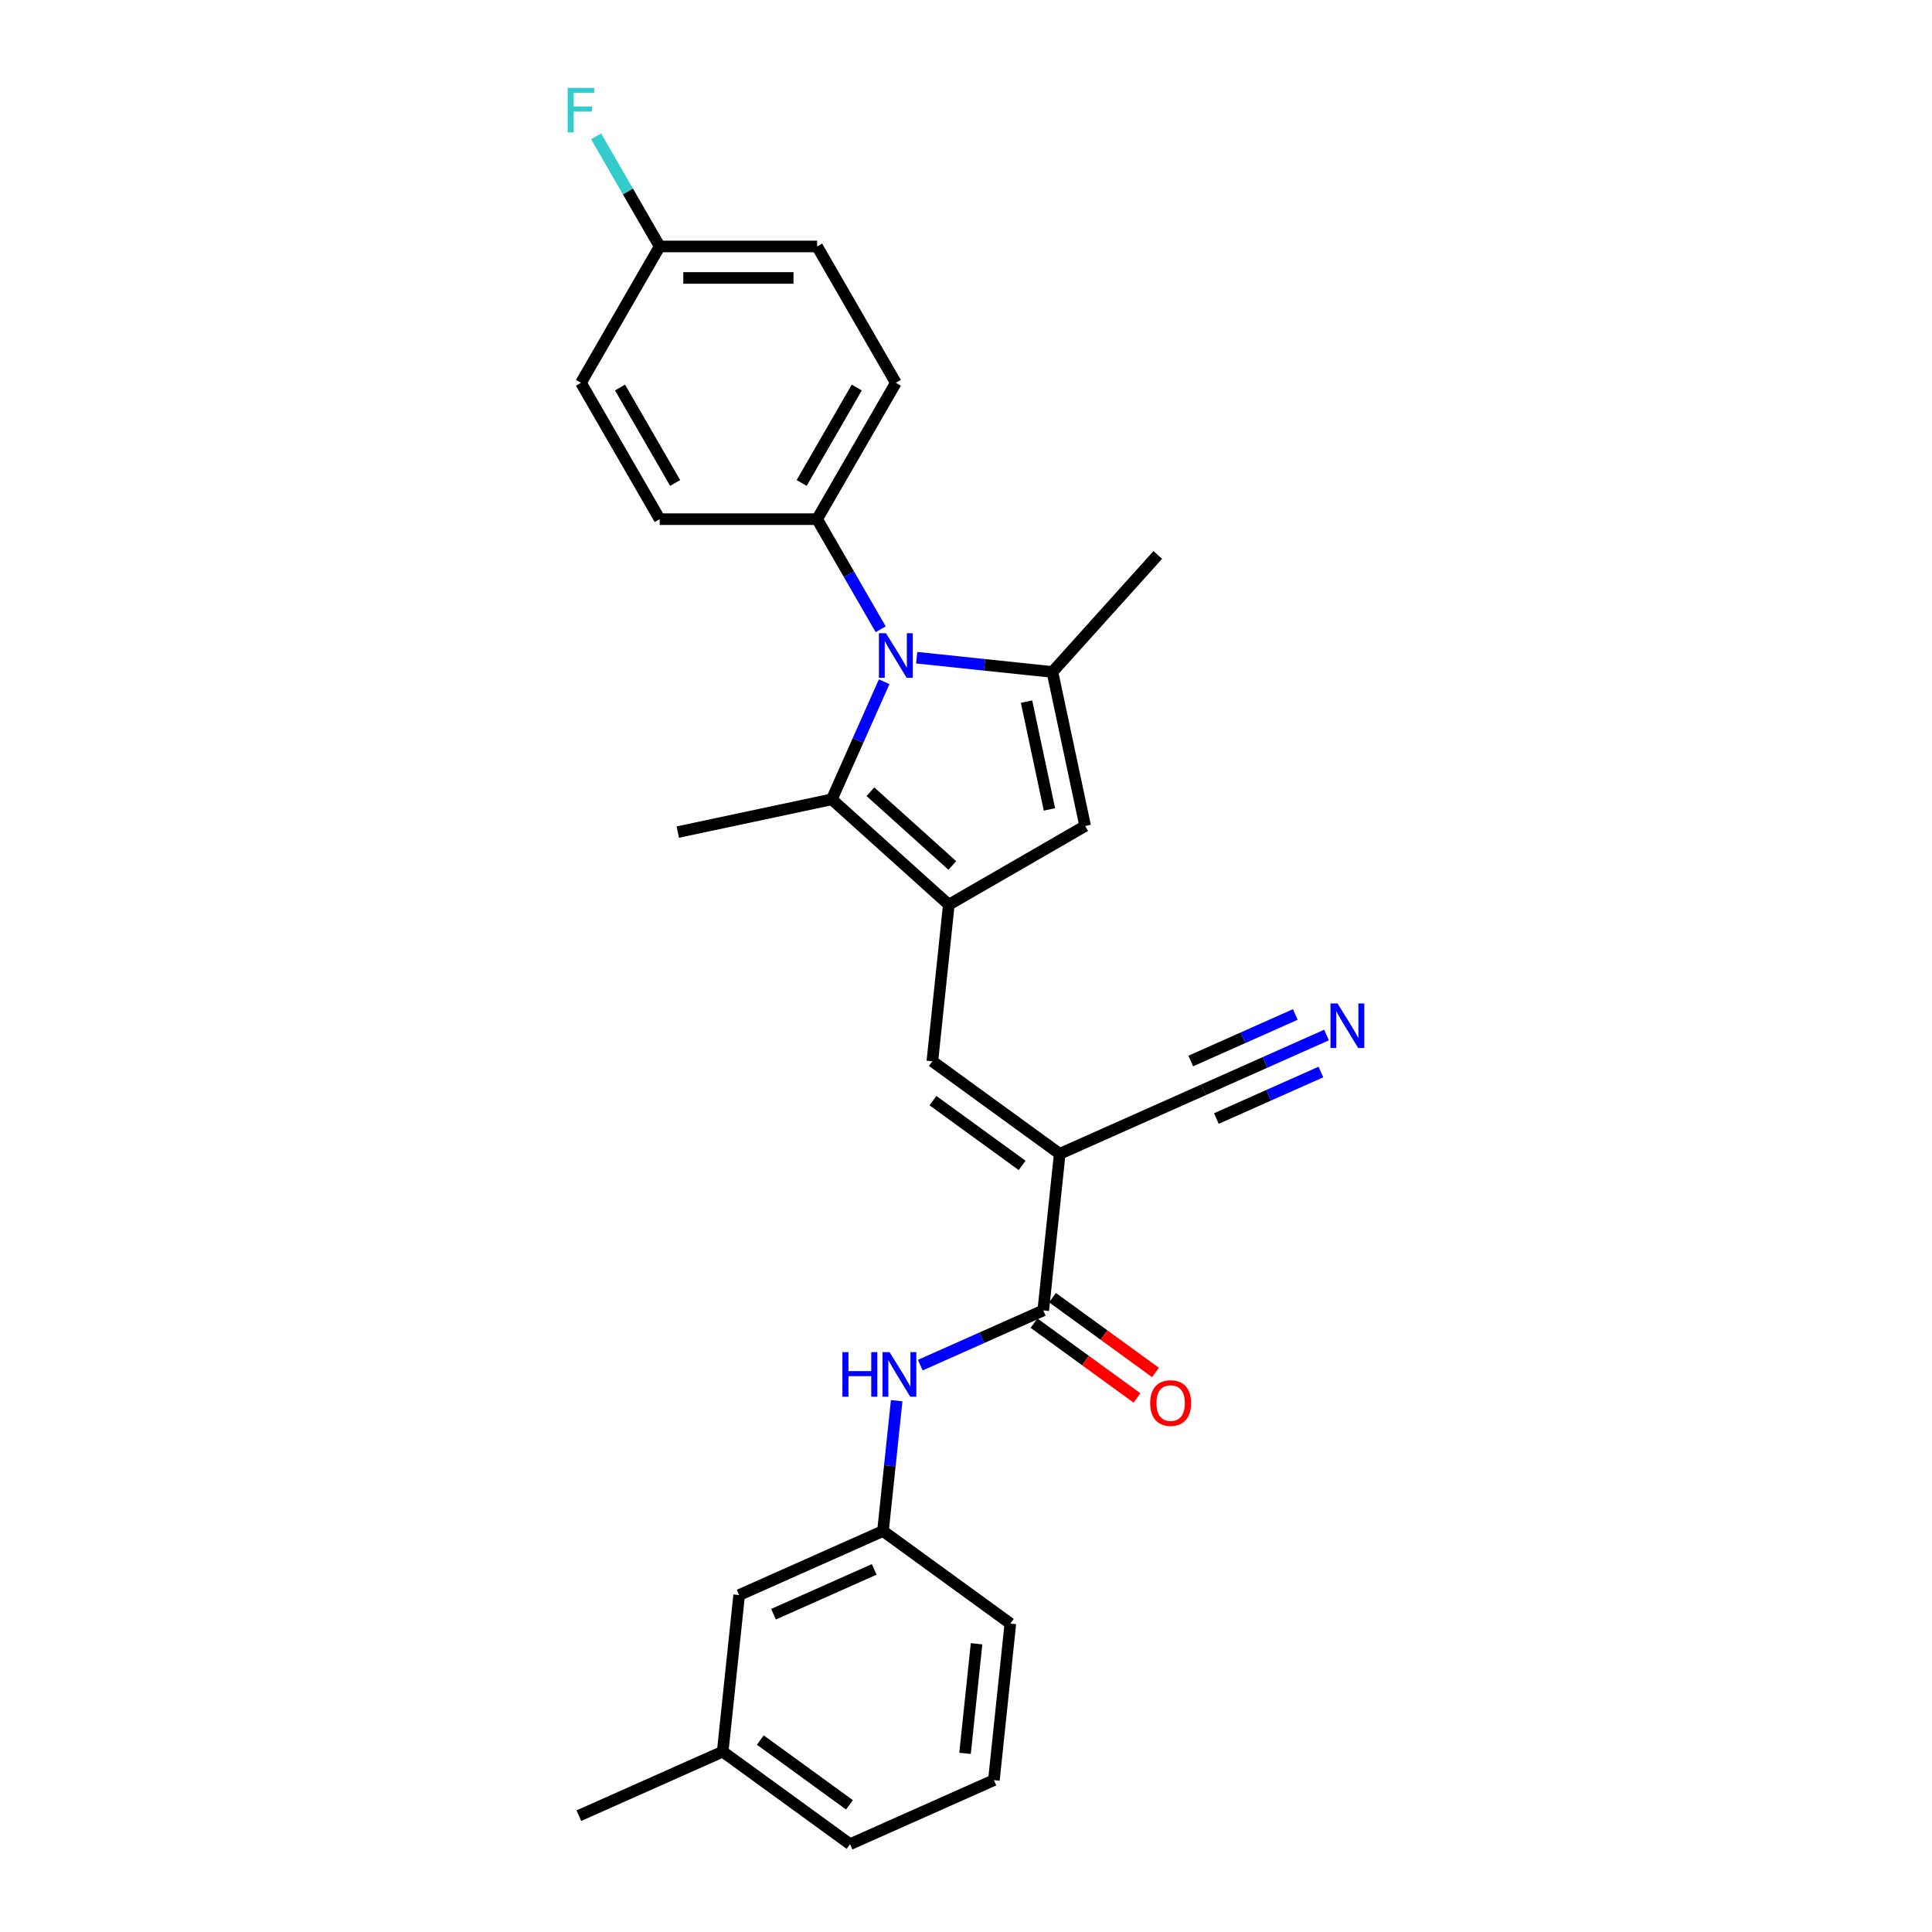 <?xml version='1.0' encoding='iso-8859-1'?>
<svg version='1.1' baseProfile='full'
              xmlns='http://www.w3.org/2000/svg'
                      xmlns:rdkit='http://www.rdkit.org/xml'
                      xmlns:xlink='http://www.w3.org/1999/xlink'
                  xml:space='preserve'
width='1000px' height='1000px' viewBox='0 0 1000 1000'>
<!-- END OF HEADER -->
<rect style='opacity:1.0;fill:#FFFFFF;stroke:none' width='1000' height='1000' x='0' y='0'> </rect>
<path class='bond-1' d='M 474.477,340.426 L 509.605,344.119' style='fill:none;fill-rule:evenodd;stroke:#0000FF;stroke-width:6px;stroke-linecap:butt;stroke-linejoin:miter;stroke-opacity:1' />
<path class='bond-1' d='M 509.605,344.119 L 544.734,347.811' style='fill:none;fill-rule:evenodd;stroke:#000000;stroke-width:6px;stroke-linecap:butt;stroke-linejoin:miter;stroke-opacity:1' />
<path class='bond-3' d='M 457.643,352.869 L 444.092,383.304' style='fill:none;fill-rule:evenodd;stroke:#0000FF;stroke-width:6px;stroke-linecap:butt;stroke-linejoin:miter;stroke-opacity:1' />
<path class='bond-3' d='M 444.092,383.304 L 430.541,413.74' style='fill:none;fill-rule:evenodd;stroke:#000000;stroke-width:6px;stroke-linecap:butt;stroke-linejoin:miter;stroke-opacity:1' />
<path class='bond-10' d='M 455.849,325.716 L 439.395,297.217' style='fill:none;fill-rule:evenodd;stroke:#0000FF;stroke-width:6px;stroke-linecap:butt;stroke-linejoin:miter;stroke-opacity:1' />
<path class='bond-10' d='M 439.395,297.217 L 422.941,268.718' style='fill:none;fill-rule:evenodd;stroke:#000000;stroke-width:6px;stroke-linecap:butt;stroke-linejoin:miter;stroke-opacity:1' />
<path class='bond-0' d='M 491.102,468.269 L 430.541,413.74' style='fill:none;fill-rule:evenodd;stroke:#000000;stroke-width:6px;stroke-linecap:butt;stroke-linejoin:miter;stroke-opacity:1' />
<path class='bond-0' d='M 492.924,447.977 L 450.531,409.807' style='fill:none;fill-rule:evenodd;stroke:#000000;stroke-width:6px;stroke-linecap:butt;stroke-linejoin:miter;stroke-opacity:1' />
<path class='bond-4' d='M 491.102,468.269 L 482.584,549.315' style='fill:none;fill-rule:evenodd;stroke:#000000;stroke-width:6px;stroke-linecap:butt;stroke-linejoin:miter;stroke-opacity:1' />
<path class='bond-27' d='M 491.102,468.269 L 561.677,427.522' style='fill:none;fill-rule:evenodd;stroke:#000000;stroke-width:6px;stroke-linecap:butt;stroke-linejoin:miter;stroke-opacity:1' />
<path class='bond-5' d='M 544.734,347.811 L 561.677,427.522' style='fill:none;fill-rule:evenodd;stroke:#000000;stroke-width:6px;stroke-linecap:butt;stroke-linejoin:miter;stroke-opacity:1' />
<path class='bond-5' d='M 531.333,363.156 L 543.193,418.954' style='fill:none;fill-rule:evenodd;stroke:#000000;stroke-width:6px;stroke-linecap:butt;stroke-linejoin:miter;stroke-opacity:1' />
<path class='bond-17' d='M 544.734,347.811 L 599.263,287.25' style='fill:none;fill-rule:evenodd;stroke:#000000;stroke-width:6px;stroke-linecap:butt;stroke-linejoin:miter;stroke-opacity:1' />
<path class='bond-2' d='M 548.513,597.215 L 482.584,549.315' style='fill:none;fill-rule:evenodd;stroke:#000000;stroke-width:6px;stroke-linecap:butt;stroke-linejoin:miter;stroke-opacity:1' />
<path class='bond-2' d='M 529.043,603.216 L 482.893,569.686' style='fill:none;fill-rule:evenodd;stroke:#000000;stroke-width:6px;stroke-linecap:butt;stroke-linejoin:miter;stroke-opacity:1' />
<path class='bond-6' d='M 548.513,597.215 L 539.994,678.261' style='fill:none;fill-rule:evenodd;stroke:#000000;stroke-width:6px;stroke-linecap:butt;stroke-linejoin:miter;stroke-opacity:1' />
<path class='bond-7' d='M 548.513,597.215 L 622.96,564.069' style='fill:none;fill-rule:evenodd;stroke:#000000;stroke-width:6px;stroke-linecap:butt;stroke-linejoin:miter;stroke-opacity:1' />
<path class='bond-18' d='M 430.541,413.74 L 350.83,430.683' style='fill:none;fill-rule:evenodd;stroke:#000000;stroke-width:6px;stroke-linecap:butt;stroke-linejoin:miter;stroke-opacity:1' />
<path class='bond-8' d='M 539.994,678.261 L 508.166,692.432' style='fill:none;fill-rule:evenodd;stroke:#000000;stroke-width:6px;stroke-linecap:butt;stroke-linejoin:miter;stroke-opacity:1' />
<path class='bond-8' d='M 508.166,692.432 L 476.337,706.603' style='fill:none;fill-rule:evenodd;stroke:#0000FF;stroke-width:6px;stroke-linecap:butt;stroke-linejoin:miter;stroke-opacity:1' />
<path class='bond-11' d='M 535.204,684.854 L 561.853,704.215' style='fill:none;fill-rule:evenodd;stroke:#000000;stroke-width:6px;stroke-linecap:butt;stroke-linejoin:miter;stroke-opacity:1' />
<path class='bond-11' d='M 561.853,704.215 L 588.502,723.577' style='fill:none;fill-rule:evenodd;stroke:#FF0000;stroke-width:6px;stroke-linecap:butt;stroke-linejoin:miter;stroke-opacity:1' />
<path class='bond-11' d='M 544.784,671.668 L 571.433,691.03' style='fill:none;fill-rule:evenodd;stroke:#000000;stroke-width:6px;stroke-linecap:butt;stroke-linejoin:miter;stroke-opacity:1' />
<path class='bond-11' d='M 571.433,691.03 L 598.082,710.391' style='fill:none;fill-rule:evenodd;stroke:#FF0000;stroke-width:6px;stroke-linecap:butt;stroke-linejoin:miter;stroke-opacity:1' />
<path class='bond-9' d='M 622.96,564.069 L 654.789,549.898' style='fill:none;fill-rule:evenodd;stroke:#000000;stroke-width:6px;stroke-linecap:butt;stroke-linejoin:miter;stroke-opacity:1' />
<path class='bond-9' d='M 654.789,549.898 L 686.617,535.727' style='fill:none;fill-rule:evenodd;stroke:#0000FF;stroke-width:6px;stroke-linecap:butt;stroke-linejoin:miter;stroke-opacity:1' />
<path class='bond-9' d='M 629.589,578.958 L 656.644,566.913' style='fill:none;fill-rule:evenodd;stroke:#000000;stroke-width:6px;stroke-linecap:butt;stroke-linejoin:miter;stroke-opacity:1' />
<path class='bond-9' d='M 656.644,566.913 L 683.698,554.868' style='fill:none;fill-rule:evenodd;stroke:#0000FF;stroke-width:6px;stroke-linecap:butt;stroke-linejoin:miter;stroke-opacity:1' />
<path class='bond-9' d='M 616.331,549.179 L 643.385,537.134' style='fill:none;fill-rule:evenodd;stroke:#000000;stroke-width:6px;stroke-linecap:butt;stroke-linejoin:miter;stroke-opacity:1' />
<path class='bond-9' d='M 643.385,537.134 L 670.44,525.089' style='fill:none;fill-rule:evenodd;stroke:#0000FF;stroke-width:6px;stroke-linecap:butt;stroke-linejoin:miter;stroke-opacity:1' />
<path class='bond-12' d='M 464.12,724.984 L 460.575,758.718' style='fill:none;fill-rule:evenodd;stroke:#0000FF;stroke-width:6px;stroke-linecap:butt;stroke-linejoin:miter;stroke-opacity:1' />
<path class='bond-12' d='M 460.575,758.718 L 457.029,792.453' style='fill:none;fill-rule:evenodd;stroke:#000000;stroke-width:6px;stroke-linecap:butt;stroke-linejoin:miter;stroke-opacity:1' />
<path class='bond-13' d='M 422.941,268.718 L 463.687,198.143' style='fill:none;fill-rule:evenodd;stroke:#000000;stroke-width:6px;stroke-linecap:butt;stroke-linejoin:miter;stroke-opacity:1' />
<path class='bond-13' d='M 414.938,249.982 L 443.461,200.58' style='fill:none;fill-rule:evenodd;stroke:#000000;stroke-width:6px;stroke-linecap:butt;stroke-linejoin:miter;stroke-opacity:1' />
<path class='bond-14' d='M 422.941,268.718 L 341.449,268.718' style='fill:none;fill-rule:evenodd;stroke:#000000;stroke-width:6px;stroke-linecap:butt;stroke-linejoin:miter;stroke-opacity:1' />
<path class='bond-15' d='M 457.029,792.453 L 382.582,825.599' style='fill:none;fill-rule:evenodd;stroke:#000000;stroke-width:6px;stroke-linecap:butt;stroke-linejoin:miter;stroke-opacity:1' />
<path class='bond-15' d='M 452.491,812.315 L 400.378,835.517' style='fill:none;fill-rule:evenodd;stroke:#000000;stroke-width:6px;stroke-linecap:butt;stroke-linejoin:miter;stroke-opacity:1' />
<path class='bond-24' d='M 457.029,792.453 L 522.958,840.353' style='fill:none;fill-rule:evenodd;stroke:#000000;stroke-width:6px;stroke-linecap:butt;stroke-linejoin:miter;stroke-opacity:1' />
<path class='bond-20' d='M 463.687,198.143 L 422.941,127.569' style='fill:none;fill-rule:evenodd;stroke:#000000;stroke-width:6px;stroke-linecap:butt;stroke-linejoin:miter;stroke-opacity:1' />
<path class='bond-19' d='M 341.449,268.718 L 300.702,198.143' style='fill:none;fill-rule:evenodd;stroke:#000000;stroke-width:6px;stroke-linecap:butt;stroke-linejoin:miter;stroke-opacity:1' />
<path class='bond-19' d='M 349.452,249.982 L 320.929,200.58' style='fill:none;fill-rule:evenodd;stroke:#000000;stroke-width:6px;stroke-linecap:butt;stroke-linejoin:miter;stroke-opacity:1' />
<path class='bond-22' d='M 382.582,825.599 L 374.064,906.645' style='fill:none;fill-rule:evenodd;stroke:#000000;stroke-width:6px;stroke-linecap:butt;stroke-linejoin:miter;stroke-opacity:1' />
<path class='bond-16' d='M 341.449,127.569 L 300.702,198.143' style='fill:none;fill-rule:evenodd;stroke:#000000;stroke-width:6px;stroke-linecap:butt;stroke-linejoin:miter;stroke-opacity:1' />
<path class='bond-21' d='M 341.449,127.569 L 324.995,99.07' style='fill:none;fill-rule:evenodd;stroke:#000000;stroke-width:6px;stroke-linecap:butt;stroke-linejoin:miter;stroke-opacity:1' />
<path class='bond-21' d='M 324.995,99.07 L 308.541,70.571' style='fill:none;fill-rule:evenodd;stroke:#33CCCC;stroke-width:6px;stroke-linecap:butt;stroke-linejoin:miter;stroke-opacity:1' />
<path class='bond-28' d='M 341.449,127.569 L 422.941,127.569' style='fill:none;fill-rule:evenodd;stroke:#000000;stroke-width:6px;stroke-linecap:butt;stroke-linejoin:miter;stroke-opacity:1' />
<path class='bond-28' d='M 353.672,143.867 L 410.717,143.867' style='fill:none;fill-rule:evenodd;stroke:#000000;stroke-width:6px;stroke-linecap:butt;stroke-linejoin:miter;stroke-opacity:1' />
<path class='bond-26' d='M 374.064,906.645 L 299.616,939.791' style='fill:none;fill-rule:evenodd;stroke:#000000;stroke-width:6px;stroke-linecap:butt;stroke-linejoin:miter;stroke-opacity:1' />
<path class='bond-29' d='M 374.064,906.645 L 439.992,954.545' style='fill:none;fill-rule:evenodd;stroke:#000000;stroke-width:6px;stroke-linecap:butt;stroke-linejoin:miter;stroke-opacity:1' />
<path class='bond-29' d='M 393.533,900.645 L 439.683,934.175' style='fill:none;fill-rule:evenodd;stroke:#000000;stroke-width:6px;stroke-linecap:butt;stroke-linejoin:miter;stroke-opacity:1' />
<path class='bond-23' d='M 514.44,921.399 L 522.958,840.353' style='fill:none;fill-rule:evenodd;stroke:#000000;stroke-width:6px;stroke-linecap:butt;stroke-linejoin:miter;stroke-opacity:1' />
<path class='bond-23' d='M 499.508,907.539 L 505.471,850.807' style='fill:none;fill-rule:evenodd;stroke:#000000;stroke-width:6px;stroke-linecap:butt;stroke-linejoin:miter;stroke-opacity:1' />
<path class='bond-25' d='M 514.44,921.399 L 439.992,954.545' style='fill:none;fill-rule:evenodd;stroke:#000000;stroke-width:6px;stroke-linecap:butt;stroke-linejoin:miter;stroke-opacity:1' />
<path  class='atom-0' d='M 458.586 327.753
L 466.148 339.977
Q 466.898 341.183, 468.104 343.367
Q 469.31 345.551, 469.376 345.681
L 469.376 327.753
L 472.44 327.753
L 472.44 350.832
L 469.278 350.832
L 461.161 337.467
Q 460.216 335.902, 459.205 334.109
Q 458.227 332.317, 457.934 331.762
L 457.934 350.832
L 454.935 350.832
L 454.935 327.753
L 458.586 327.753
' fill='#0000FF'/>
<path  class='atom-9' d='M 436.031 699.868
L 439.16 699.868
L 439.16 709.679
L 450.96 709.679
L 450.96 699.868
L 454.089 699.868
L 454.089 722.946
L 450.96 722.946
L 450.96 712.287
L 439.16 712.287
L 439.16 722.946
L 436.031 722.946
L 436.031 699.868
' fill='#0000FF'/>
<path  class='atom-9' d='M 460.446 699.868
L 468.008 712.092
Q 468.758 713.298, 469.964 715.482
Q 471.17 717.666, 471.235 717.796
L 471.235 699.868
L 474.3 699.868
L 474.3 722.946
L 471.138 722.946
L 463.021 709.582
Q 462.076 708.017, 461.065 706.224
Q 460.087 704.431, 459.794 703.877
L 459.794 722.946
L 456.795 722.946
L 456.795 699.868
L 460.446 699.868
' fill='#0000FF'/>
<path  class='atom-10' d='M 692.306 519.384
L 699.868 531.607
Q 700.618 532.814, 701.824 534.998
Q 703.03 537.182, 703.095 537.312
L 703.095 519.384
L 706.159 519.384
L 706.159 542.462
L 702.997 542.462
L 694.881 529.097
Q 693.935 527.533, 692.925 525.74
Q 691.947 523.947, 691.654 523.393
L 691.654 542.462
L 688.655 542.462
L 688.655 519.384
L 692.306 519.384
' fill='#0000FF'/>
<path  class='atom-12' d='M 595.329 726.226
Q 595.329 720.685, 598.067 717.588
Q 600.806 714.491, 605.923 714.491
Q 611.041 714.491, 613.779 717.588
Q 616.517 720.685, 616.517 726.226
Q 616.517 731.833, 613.747 735.028
Q 610.976 738.189, 605.923 738.189
Q 600.838 738.189, 598.067 735.028
Q 595.329 731.866, 595.329 726.226
M 605.923 735.582
Q 609.444 735.582, 611.334 733.235
Q 613.258 730.855, 613.258 726.226
Q 613.258 721.695, 611.334 719.414
Q 609.444 717.099, 605.923 717.099
Q 602.403 717.099, 600.48 719.381
Q 598.589 721.663, 598.589 726.226
Q 598.589 730.888, 600.48 733.235
Q 602.403 735.582, 605.923 735.582
' fill='#FF0000'/>
<path  class='atom-22' d='M 293.841 45.455
L 307.564 45.455
L 307.564 48.095
L 296.937 48.095
L 296.937 55.103
L 306.39 55.103
L 306.39 57.776
L 296.937 57.776
L 296.937 68.533
L 293.841 68.533
L 293.841 45.455
' fill='#33CCCC'/>
</svg>

